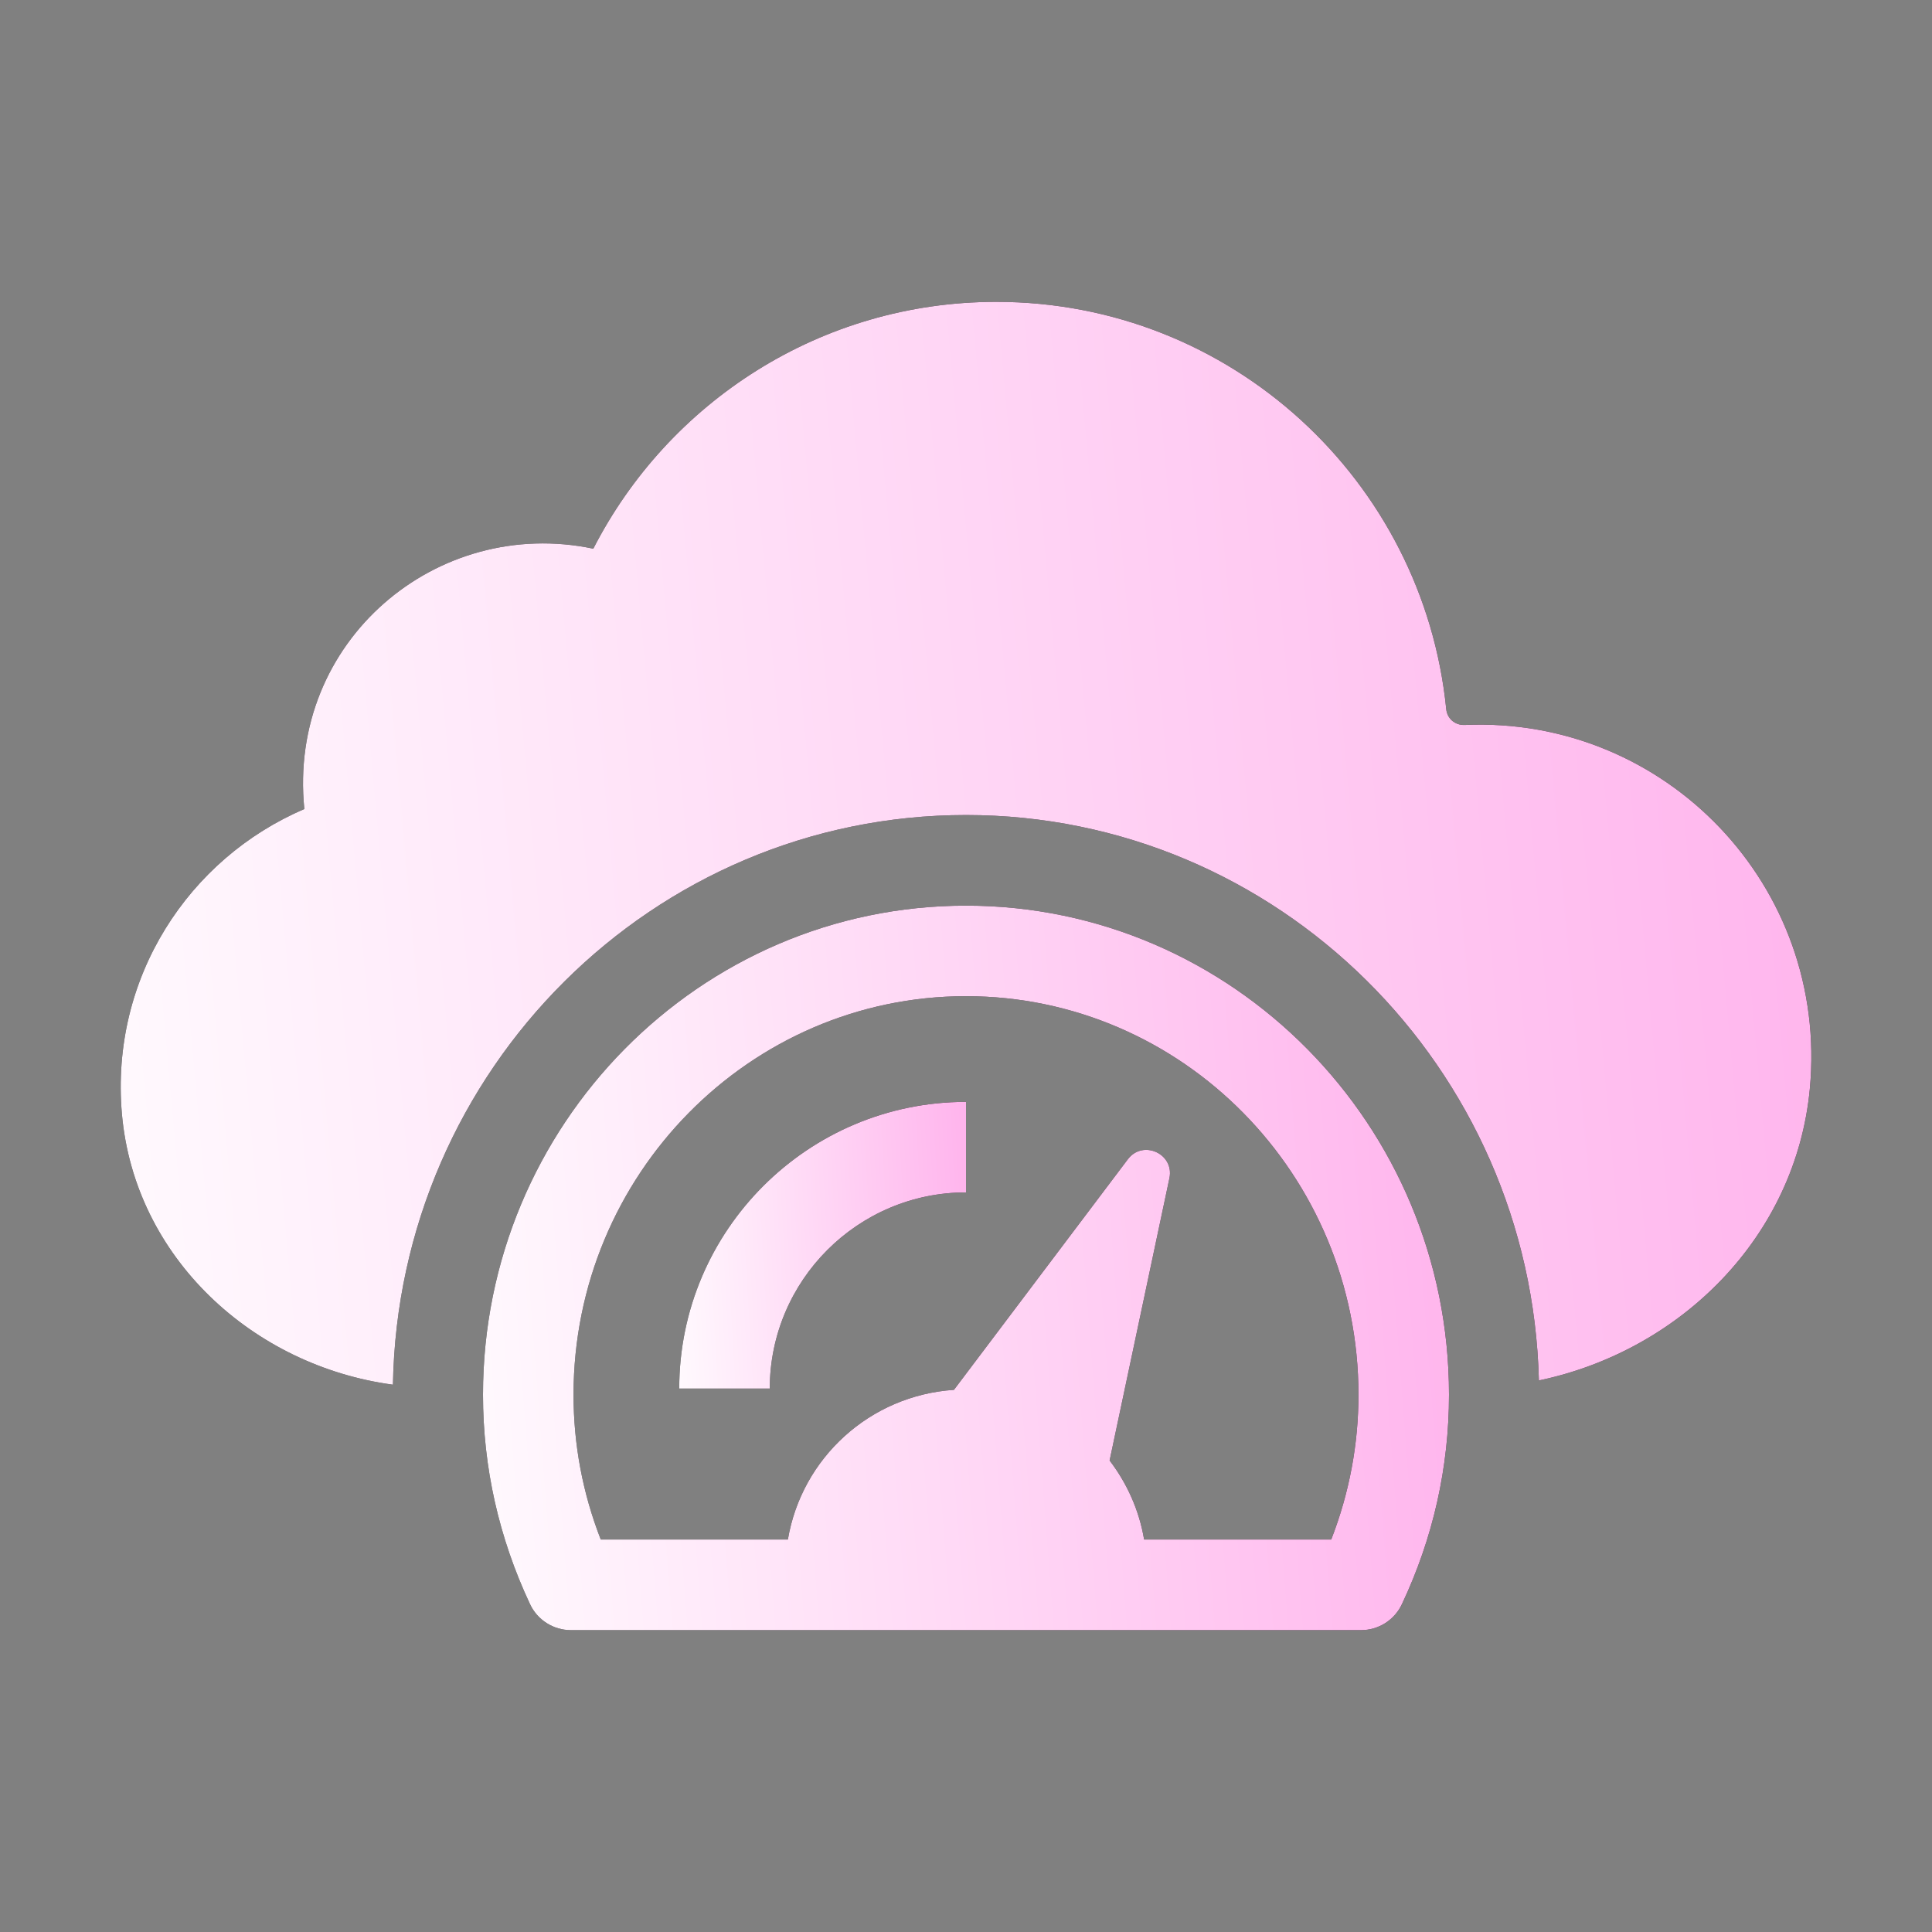 <svg width="21" height="21" viewBox="0 0 21 21" fill="none" xmlns="http://www.w3.org/2000/svg">
<rect x="0" y="0" width="21" height="21" fill="#808080" stroke="none"/>
<path d="M19.672 11.835C19.52 13.443 18.268 14.682 16.727 15.005C16.645 11.603 13.886 8.859 10.5 8.859C7.099 8.859 4.33 11.627 4.271 15.051C2.746 14.846 1.462 13.667 1.325 12.107C1.196 10.627 2.051 9.331 3.308 8.794C3.124 6.967 4.75 5.606 6.449 5.964C7.264 4.373 8.918 3.281 10.829 3.281C13.379 3.281 15.471 5.223 15.72 7.708C15.73 7.811 15.816 7.884 15.92 7.88C18.099 7.783 19.88 9.629 19.672 11.835Z" fill="black"/>
<path d="M19.672 11.835C19.52 13.443 18.268 14.682 16.727 15.005C16.645 11.603 13.886 8.859 10.5 8.859C7.099 8.859 4.33 11.627 4.271 15.051C2.746 14.846 1.462 13.667 1.325 12.107C1.196 10.627 2.051 9.331 3.308 8.794C3.124 6.967 4.75 5.606 6.449 5.964C7.264 4.373 8.918 3.281 10.829 3.281C13.379 3.281 15.471 5.223 15.72 7.708C15.73 7.811 15.816 7.884 15.92 7.88C18.099 7.783 19.88 9.629 19.672 11.835Z" fill="url(#paint0_linear_8_81025)"/>
<path d="M10.5 9.844C7.605 9.844 5.25 12.229 5.25 15.16C5.25 15.948 5.422 16.714 5.761 17.436C5.841 17.608 6.015 17.719 6.206 17.719H14.794C14.985 17.719 15.159 17.608 15.239 17.435C15.579 16.713 15.75 15.947 15.75 15.159C15.75 12.229 13.395 9.844 10.5 9.844ZM14.47 16.734H12.436C12.382 16.414 12.25 16.123 12.061 15.875L12.711 12.807C12.767 12.541 12.423 12.384 12.259 12.601L10.369 15.107C9.455 15.168 8.714 15.847 8.564 16.734H6.53C6.333 16.229 6.234 15.701 6.234 15.16C6.234 12.771 8.148 10.828 10.5 10.828C12.852 10.828 14.766 12.771 14.766 15.16C14.766 15.701 14.666 16.229 14.47 16.734Z" fill="black"/>
<path d="M10.5 9.844C7.605 9.844 5.25 12.229 5.25 15.16C5.25 15.948 5.422 16.714 5.761 17.436C5.841 17.608 6.015 17.719 6.206 17.719H14.794C14.985 17.719 15.159 17.608 15.239 17.435C15.579 16.713 15.75 15.947 15.75 15.159C15.75 12.229 13.395 9.844 10.5 9.844ZM14.47 16.734H12.436C12.382 16.414 12.25 16.123 12.061 15.875L12.711 12.807C12.767 12.541 12.423 12.384 12.259 12.601L10.369 15.107C9.455 15.168 8.714 15.847 8.564 16.734H6.53C6.333 16.229 6.234 15.701 6.234 15.16C6.234 12.771 8.148 10.828 10.5 10.828C12.852 10.828 14.766 12.771 14.766 15.16C14.766 15.701 14.666 16.229 14.47 16.734Z" fill="url(#paint1_linear_8_81025)"/>
<path d="M10.5 11.977V12.961C9.325 12.961 8.368 13.918 8.367 15.093H7.383C7.383 13.374 8.782 11.977 10.5 11.977Z" fill="black"/>
<path d="M10.5 11.977V12.961C9.325 12.961 8.368 13.918 8.367 15.093H7.383C7.383 13.374 8.782 11.977 10.5 11.977Z" fill="url(#paint2_linear_8_81025)"/>
<defs>
<linearGradient id="paint0_linear_8_81025" x1="-0.654" y1="10.429" x2="33.378" y2="7.371" gradientUnits="userSpaceOnUse">
<stop stop-color="white"/>
<stop offset="1" stop-color="#FF84E1"/>
</linearGradient>
<linearGradient id="paint1_linear_8_81025" x1="4.126" y1="14.626" x2="23.615" y2="13.131" gradientUnits="userSpaceOnUse">
<stop stop-color="white"/>
<stop offset="1" stop-color="#FF84E1"/>
</linearGradient>
<linearGradient id="paint2_linear_8_81025" x1="7.049" y1="13.869" x2="12.85" y2="13.535" gradientUnits="userSpaceOnUse">
<stop stop-color="white"/>
<stop offset="1" stop-color="#FF84E1"/>
</linearGradient>
</defs>
</svg>
